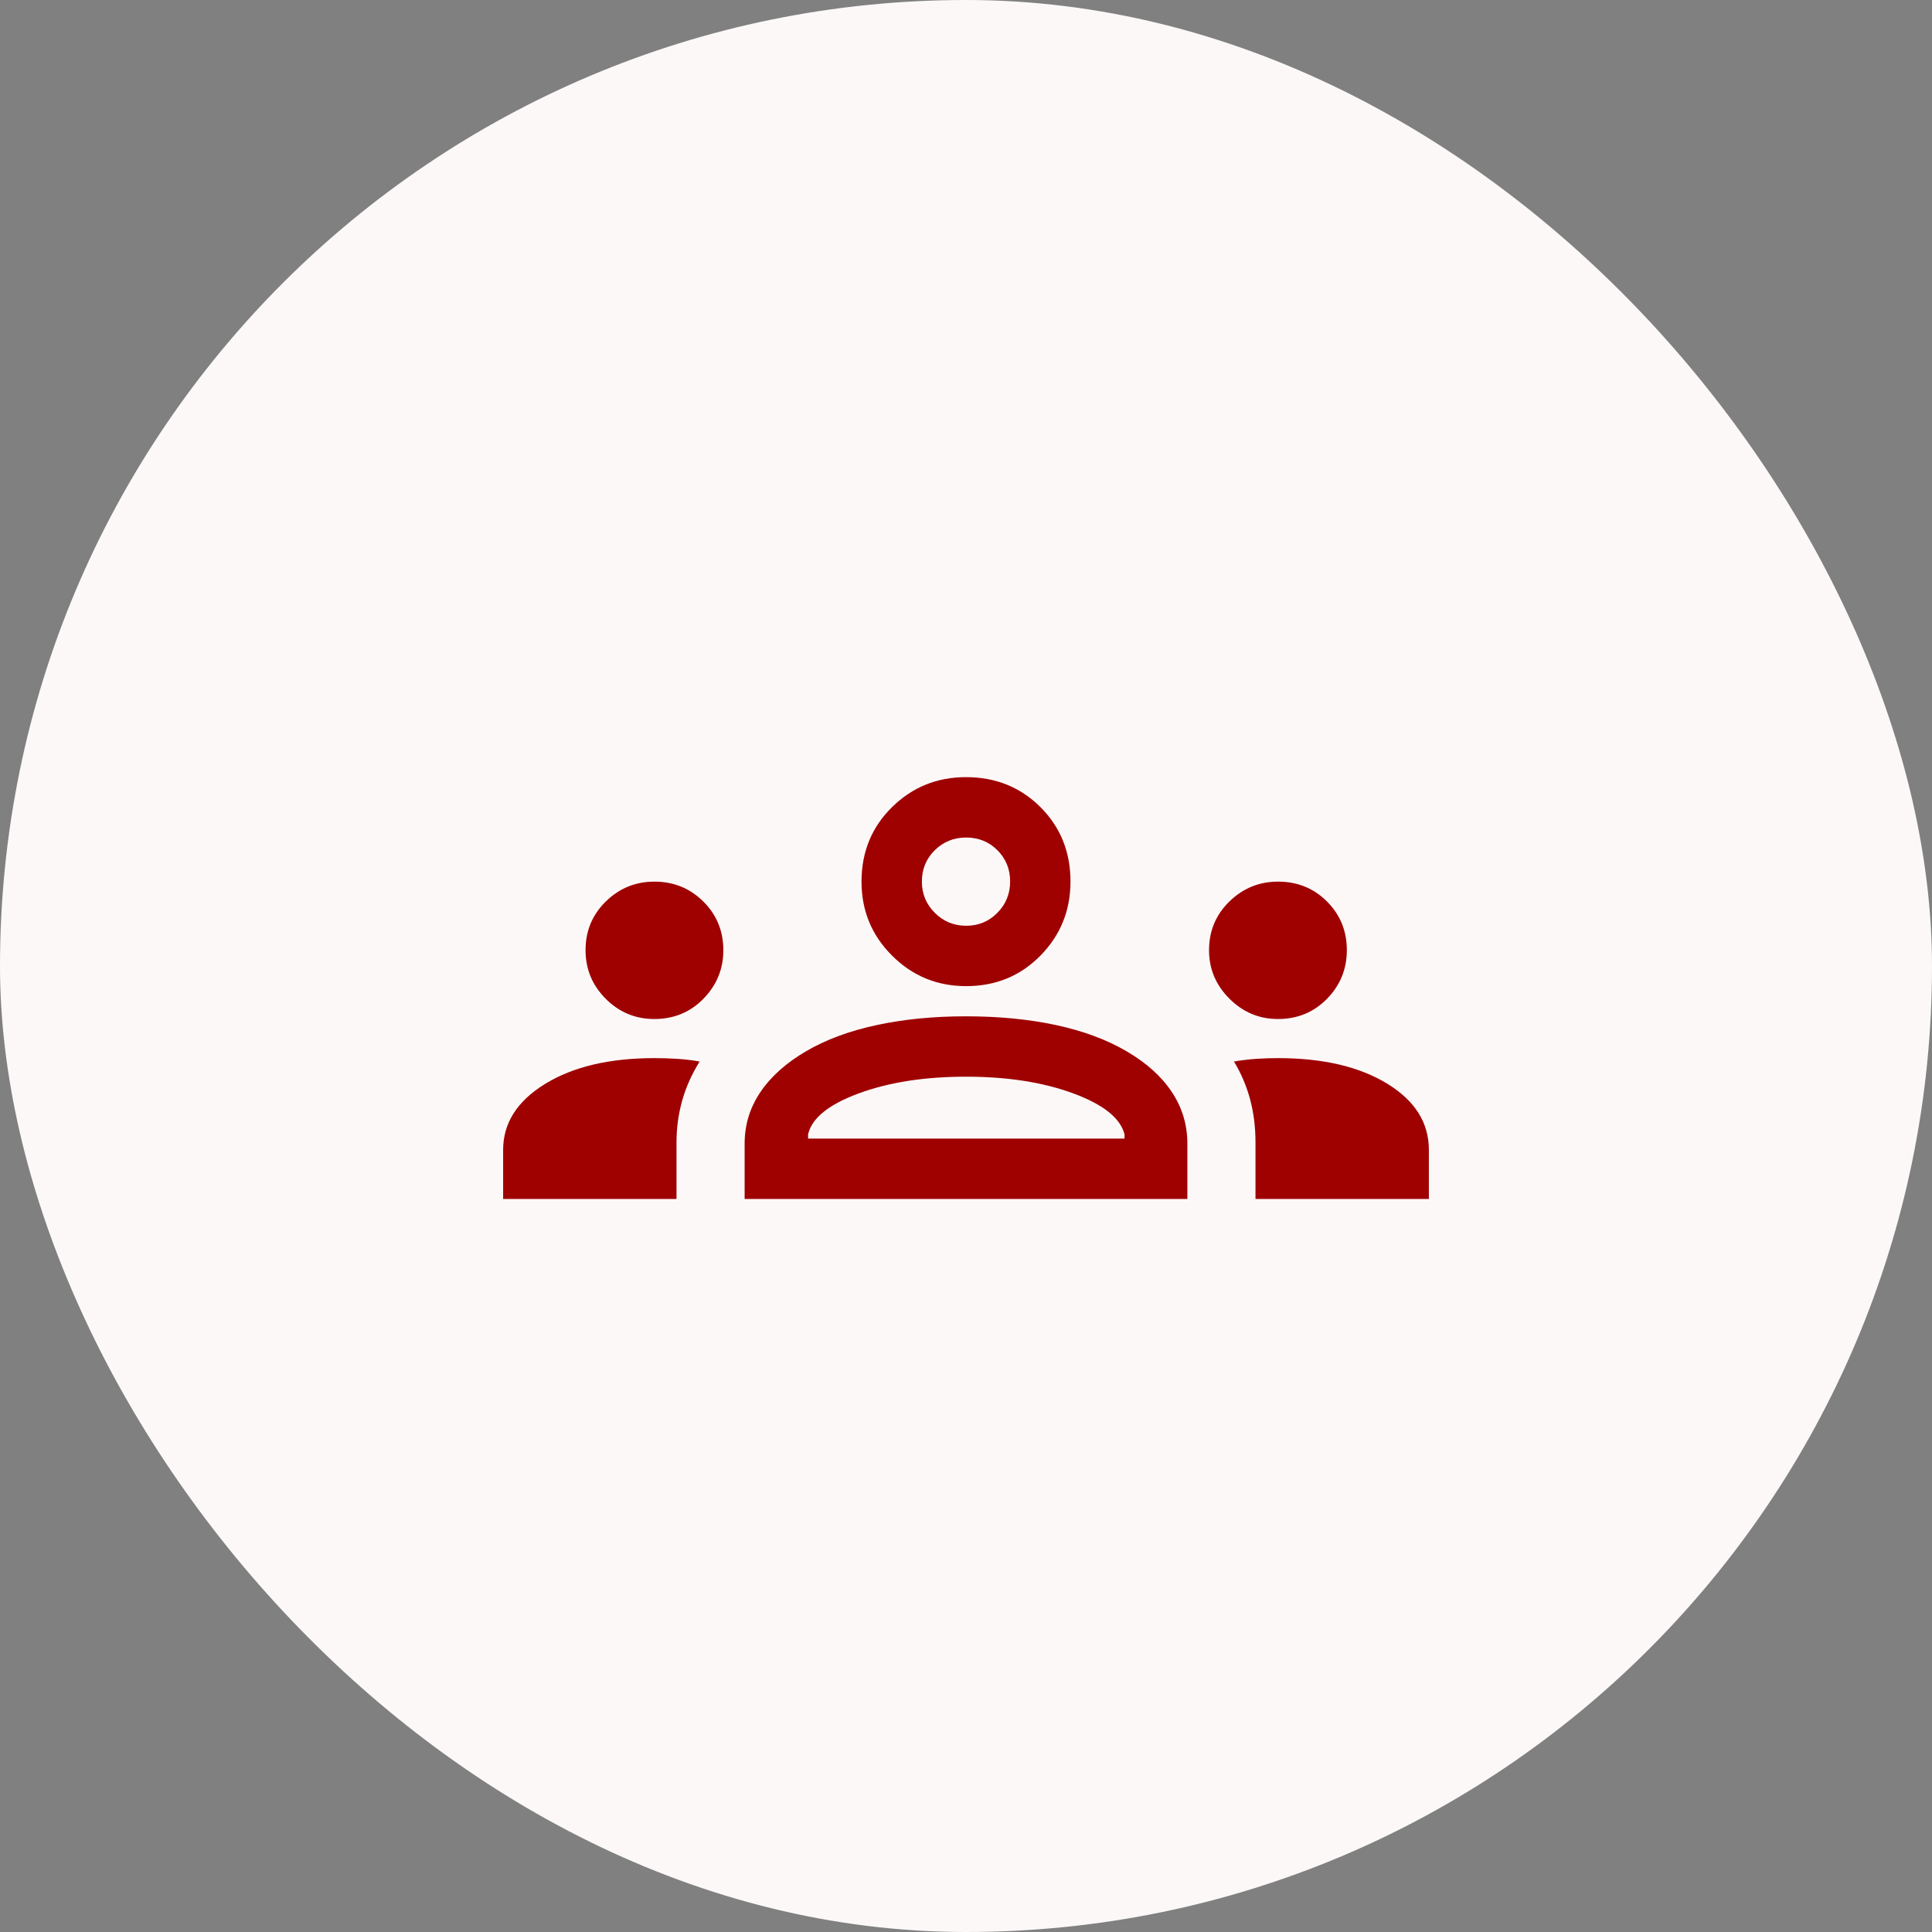 <?xml version="1.0" encoding="UTF-8"?>
<svg xmlns="http://www.w3.org/2000/svg" width="100" height="100" viewBox="0 0 100 100" fill="none">
  <rect x="0" y="0" width="100" height="100" fill="#808080" stroke="none"/>
  <rect width="100" height="100" rx="50" fill="#FCF8F8"></rect>
  <path d="M26.042 62.059V59.519C26.042 58.133 26.765 56.995 28.213 56.104C29.661 55.213 31.548 54.768 33.874 54.768C34.259 54.768 34.646 54.78 35.036 54.804C35.426 54.828 35.819 54.874 36.214 54.944C35.808 55.593 35.507 56.267 35.31 56.965C35.114 57.664 35.016 58.38 35.016 59.115V62.059H26.042ZM38.542 62.059V59.195C38.542 58.22 38.815 57.328 39.363 56.52C39.911 55.712 40.7 55.008 41.731 54.407C42.762 53.806 43.98 53.356 45.385 53.055C46.79 52.755 48.325 52.604 49.992 52.604C51.691 52.604 53.242 52.755 54.647 53.055C56.052 53.356 57.27 53.806 58.301 54.407C59.332 55.008 60.116 55.712 60.653 56.52C61.19 57.328 61.458 58.22 61.458 59.195V62.059H38.542ZM64.984 62.059V59.121C64.984 58.337 64.891 57.599 64.706 56.905C64.52 56.212 64.242 55.559 63.87 54.944C64.279 54.874 64.67 54.828 65.042 54.804C65.415 54.78 65.783 54.768 66.146 54.768C68.472 54.768 70.356 55.208 71.797 56.088C73.238 56.968 73.958 58.112 73.958 59.519V62.059H64.984ZM41.827 58.934H58.205V58.714C57.992 57.873 57.105 57.165 55.545 56.591C53.985 56.017 52.137 55.729 50 55.729C47.863 55.729 46.015 56.017 44.455 56.591C42.895 57.165 42.019 57.873 41.827 58.714V58.934ZM33.869 52.744C32.887 52.744 32.048 52.395 31.352 51.697C30.656 50.999 30.308 50.159 30.308 49.179C30.308 48.185 30.658 47.346 31.356 46.661C32.054 45.976 32.894 45.633 33.874 45.633C34.868 45.633 35.71 45.976 36.402 46.661C37.094 47.346 37.44 48.188 37.44 49.185C37.44 50.153 37.098 50.988 36.413 51.691C35.729 52.393 34.88 52.744 33.869 52.744ZM66.146 52.744C65.174 52.744 64.336 52.393 63.634 51.691C62.931 50.988 62.58 50.153 62.58 49.185C62.58 48.188 62.931 47.346 63.634 46.661C64.336 45.976 65.175 45.633 66.15 45.633C67.154 45.633 67.999 45.976 68.684 46.661C69.369 47.346 69.712 48.185 69.712 49.179C69.712 50.159 69.37 50.999 68.686 51.697C68.003 52.395 67.156 52.744 66.146 52.744ZM50.007 51.042C48.507 51.042 47.229 50.516 46.174 49.464C45.119 48.413 44.592 47.136 44.592 45.633C44.592 44.101 45.117 42.816 46.169 41.78C47.221 40.743 48.498 40.225 50 40.225C51.532 40.225 52.817 40.742 53.854 41.778C54.89 42.813 55.408 44.096 55.408 45.626C55.408 47.127 54.891 48.404 53.856 49.459C52.82 50.514 51.538 51.042 50.007 51.042ZM50.01 47.917C50.647 47.917 51.185 47.694 51.624 47.248C52.064 46.802 52.284 46.26 52.284 45.623C52.284 44.986 52.065 44.448 51.627 44.008C51.189 43.569 50.647 43.35 50 43.35C49.37 43.35 48.832 43.569 48.385 44.006C47.939 44.444 47.716 44.986 47.716 45.633C47.716 46.264 47.939 46.802 48.385 47.248C48.832 47.694 49.373 47.917 50.01 47.917Z" fill="#9F0000"></path>
</svg>
